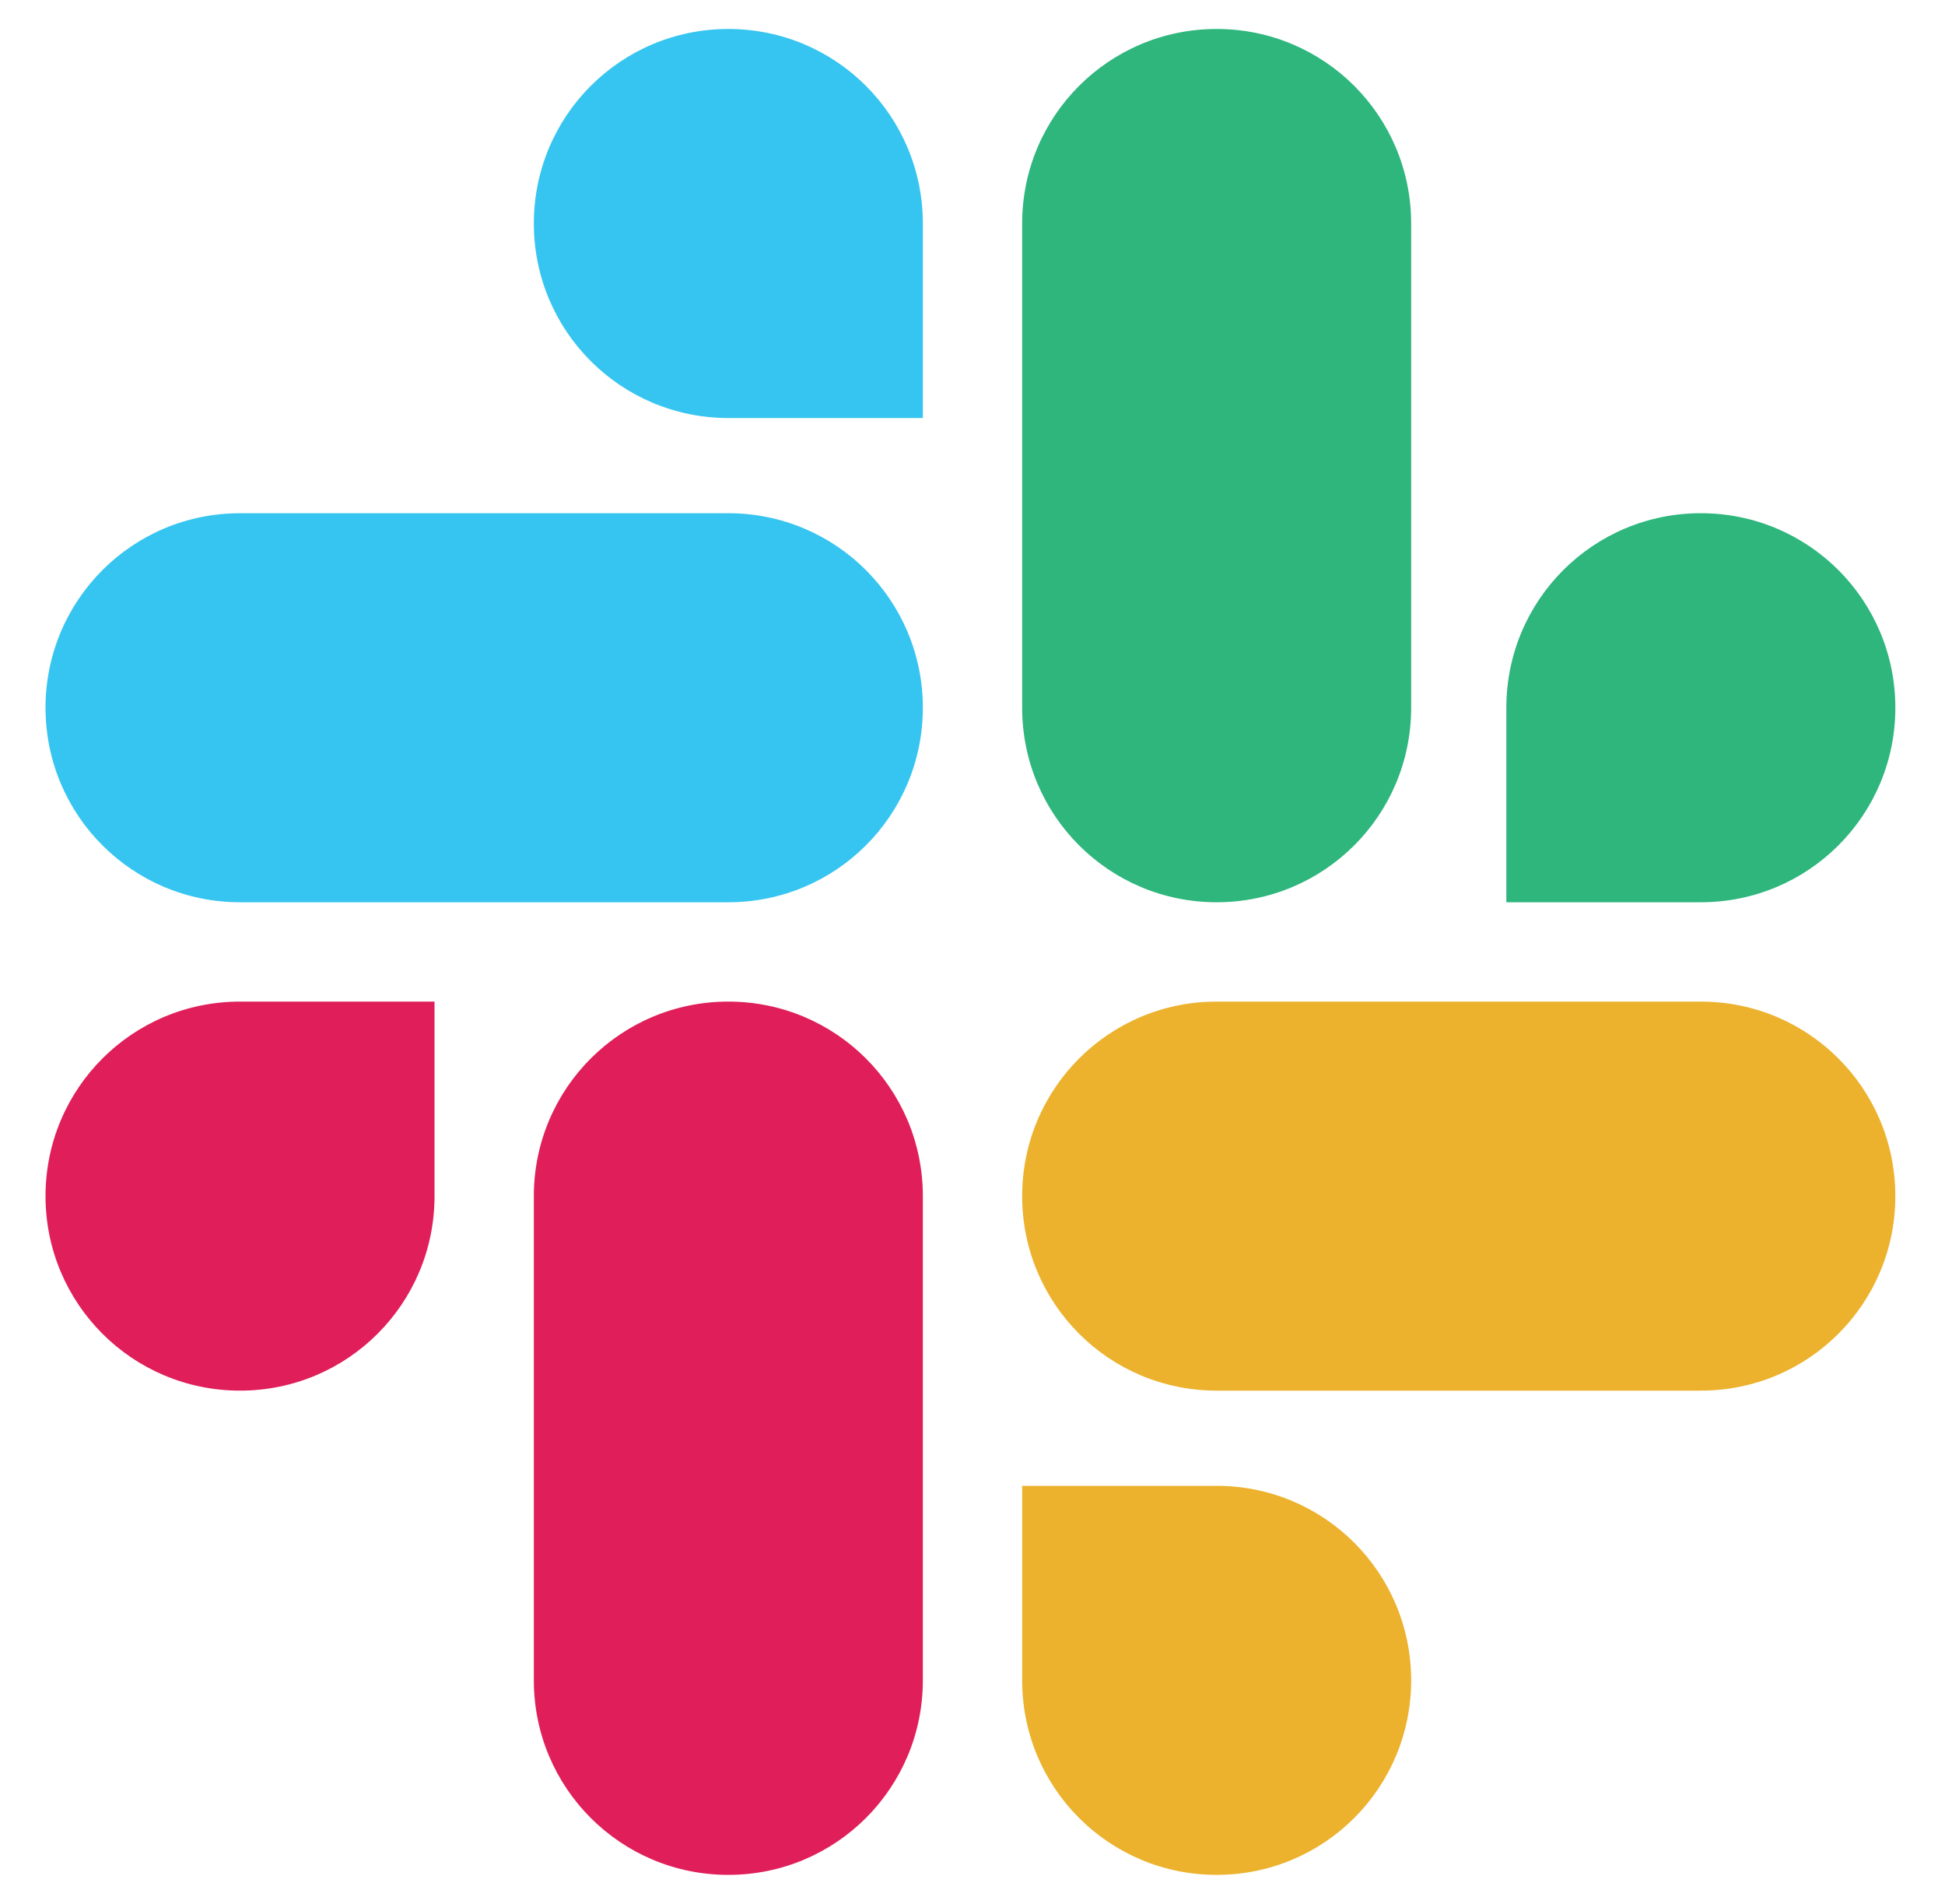 <?xml version="1.0" encoding="utf-8"?>
<!-- Generator: Adobe Illustrator 24.0.3, SVG Export Plug-In . SVG Version: 6.00 Build 0)  -->
<svg version="1.1" id="Layer_1" xmlns="http://www.w3.org/2000/svg" xmlns:xlink="http://www.w3.org/1999/xlink" x="0px" y="0px"
	 viewBox="0 0 47 46" style="enable-background:new 0 0 47 46;" xml:space="preserve">
<style type="text/css">
	.st0{fill:#E01E5A;}
	.st1{fill:#36C5F0;}
	.st2{fill:#2EB67D;}
	.st3{fill:#ECB22E;}
</style>
<g>
	<title>Social-icon</title>
	<desc>Created with Sketch.</desc>
	<path class="st0" d="M10.5,28.9c0,2.6-2.1,4.7-4.7,4.7s-4.7-2.1-4.7-4.7c0-2.6,2.1-4.7,4.7-4.7h4.7V28.9z"/>
	<path class="st0" d="M12.9,28.9c0-2.6,2.1-4.7,4.7-4.7c2.6,0,4.7,2.1,4.7,4.7v11.7c0,2.6-2.1,4.7-4.7,4.7c-2.6,0-4.7-2.1-4.7-4.7
		V28.9z"/>
	<path class="st1" d="M17.6,10.1c-2.6,0-4.7-2.1-4.7-4.7s2.1-4.7,4.7-4.7c2.6,0,4.7,2.1,4.7,4.7v4.7H17.6z"/>
	<path class="st1" d="M17.6,12.4c2.6,0,4.7,2.1,4.7,4.7c0,2.6-2.1,4.7-4.7,4.7H5.8c-2.6,0-4.7-2.1-4.7-4.7c0-2.6,2.1-4.7,4.7-4.7
		H17.6z"/>
	<path class="st2" d="M36.4,17.1c0-2.6,2.1-4.7,4.7-4.7s4.7,2.1,4.7,4.7c0,2.6-2.1,4.7-4.7,4.7h-4.7V17.1z"/>
	<path class="st2" d="M34.1,17.1c0,2.6-2.1,4.7-4.7,4.7c-2.6,0-4.7-2.1-4.7-4.7V5.4c0-2.6,2.1-4.7,4.7-4.7c2.6,0,4.7,2.1,4.7,4.7
		V17.1z"/>
	<path class="st3" d="M29.4,35.9c2.6,0,4.7,2.1,4.7,4.7c0,2.6-2.1,4.7-4.7,4.7c-2.6,0-4.7-2.1-4.7-4.7v-4.7H29.4z"/>
	<path class="st3" d="M29.4,33.6c-2.6,0-4.7-2.1-4.7-4.7c0-2.6,2.1-4.7,4.7-4.7h11.7c2.6,0,4.7,2.1,4.7,4.7c0,2.6-2.1,4.7-4.7,4.7
		H29.4z"/>
</g>
</svg>
